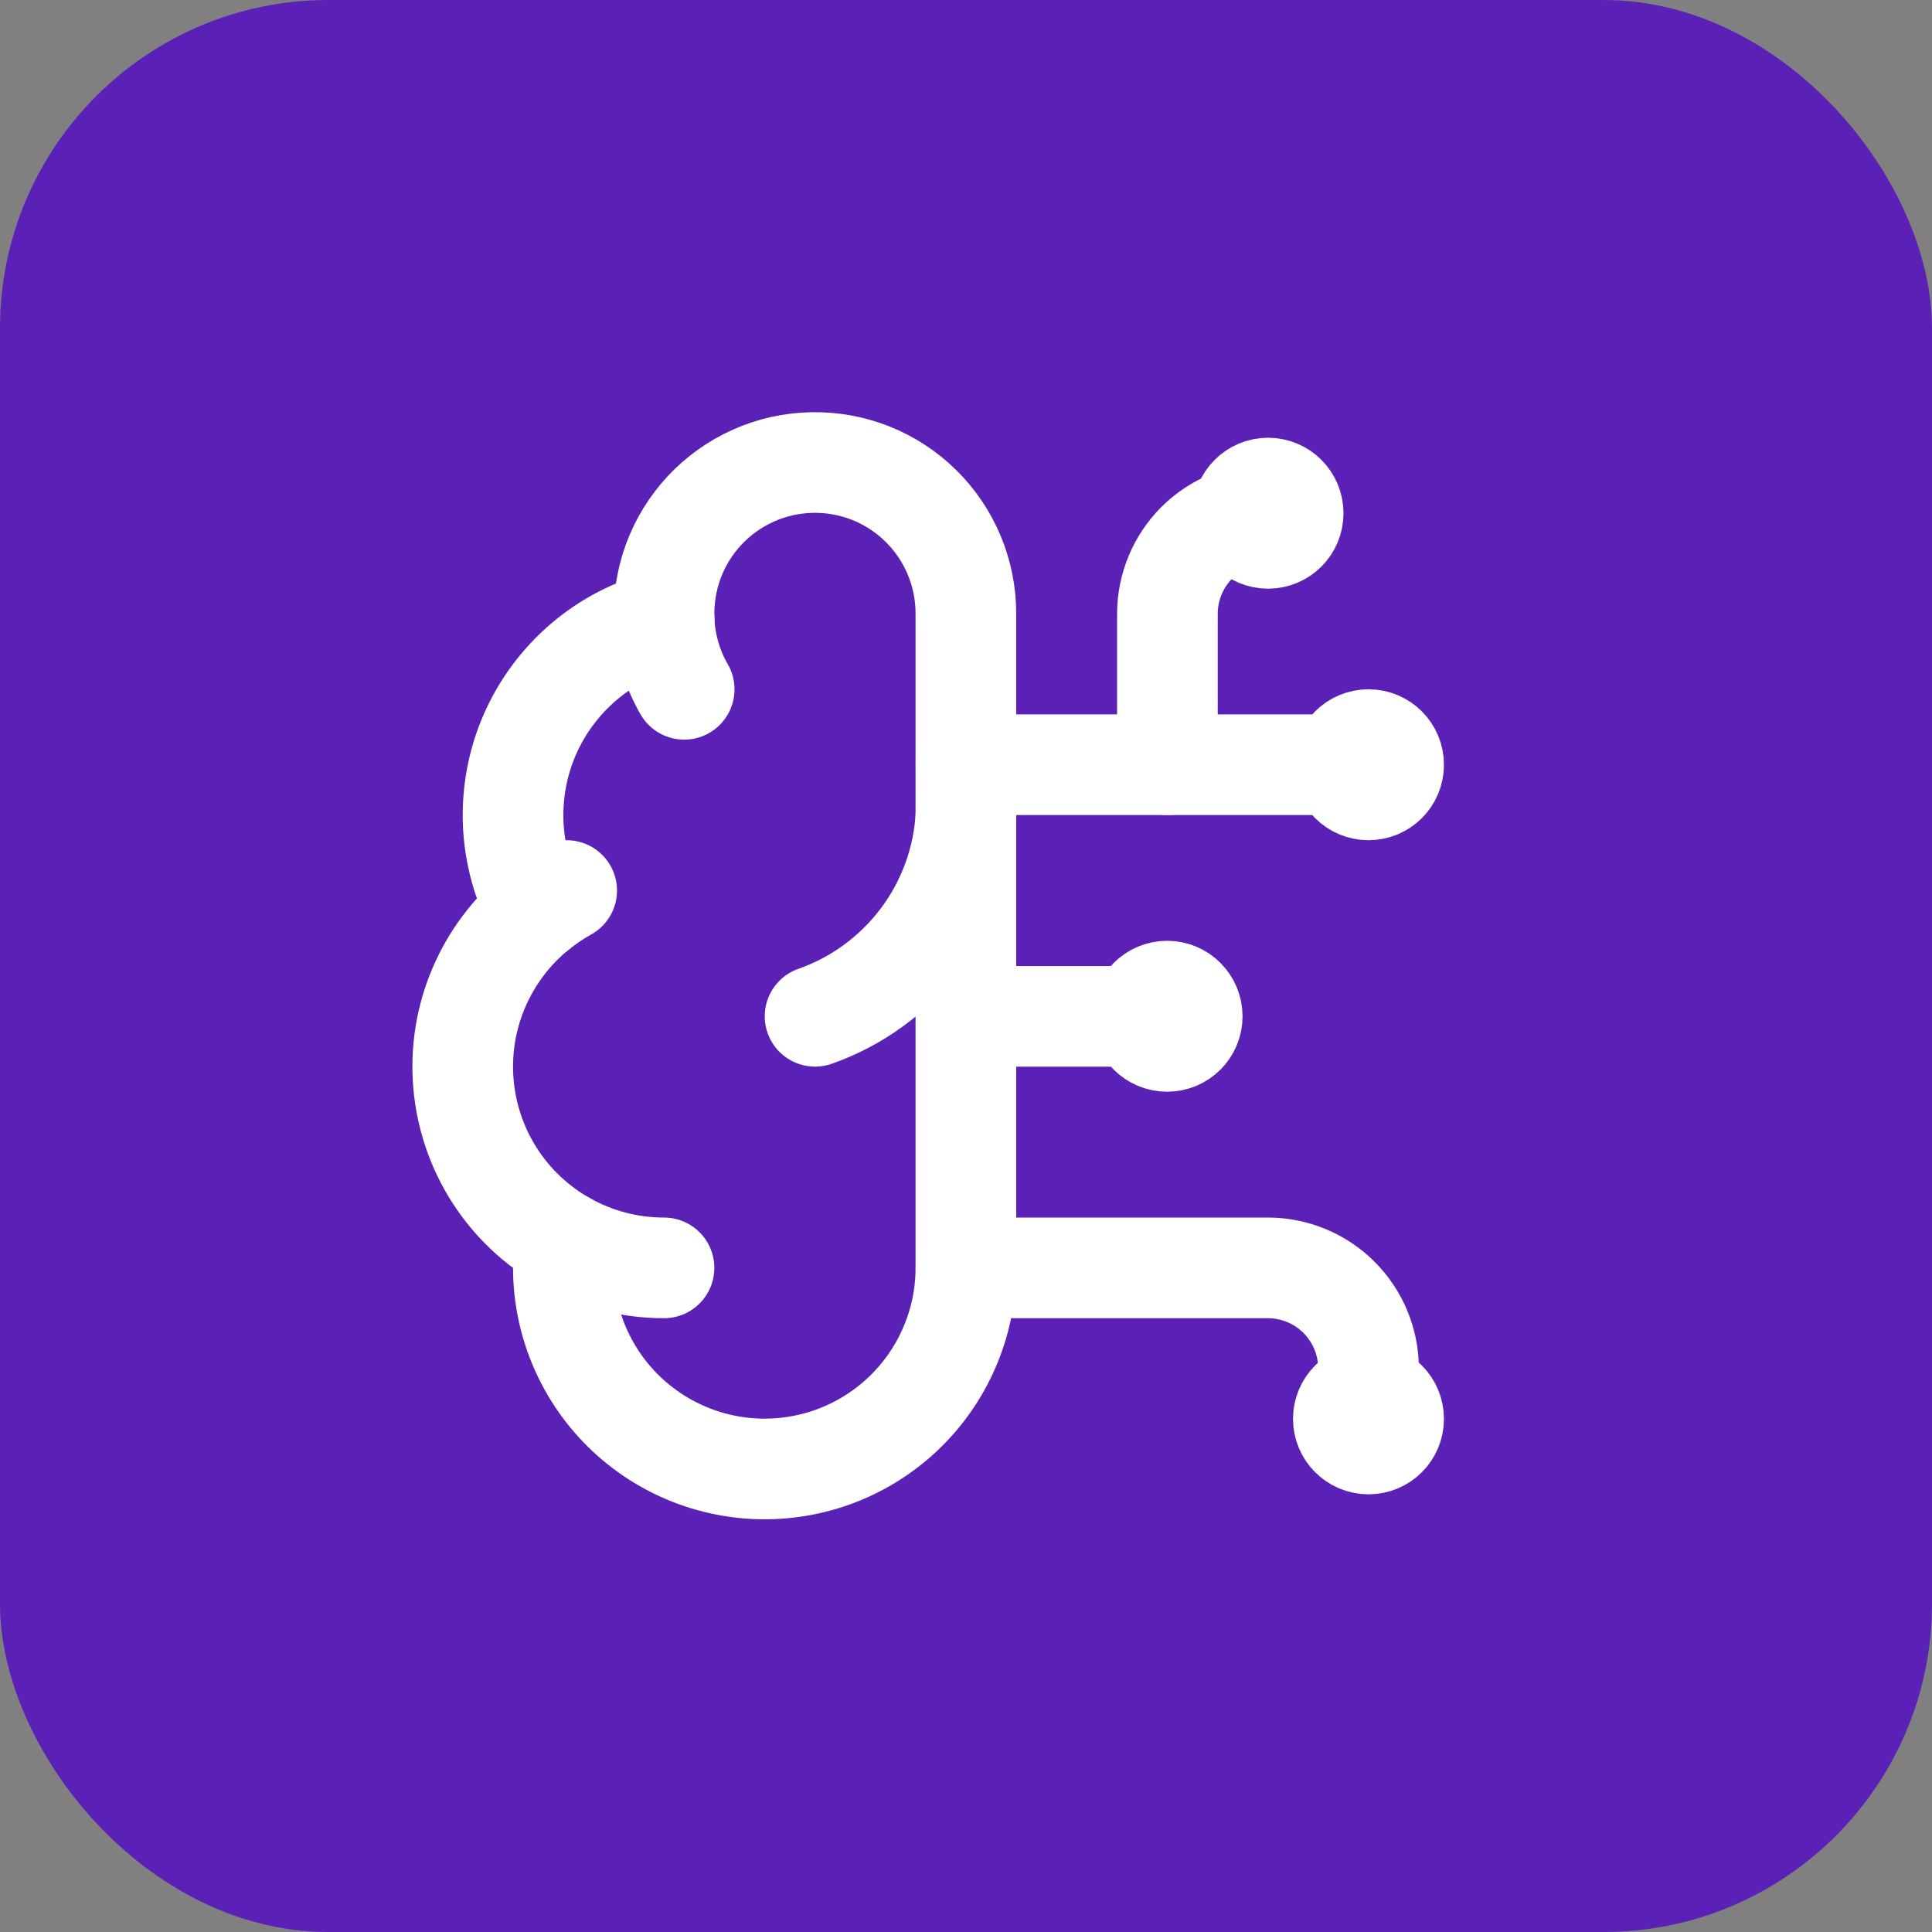 <svg width="32" height="32" viewBox="0 0 32 32" fill="none" xmlns="http://www.w3.org/2000/svg">
<rect x="0" y="0" width="32" height="32" fill="#808080" stroke="none"/>
<rect width="32" height="32" rx="5.438" fill="#5B21B6"/>
<path d="M15.998 10.168C15.999 9.834 15.933 9.504 15.805 9.197C15.676 8.889 15.488 8.61 15.25 8.377C15.012 8.143 14.73 7.959 14.42 7.836C14.111 7.714 13.779 7.654 13.446 7.661C13.113 7.668 12.784 7.741 12.48 7.877C12.175 8.013 11.901 8.208 11.673 8.451C11.446 8.694 11.269 8.981 11.153 9.293C11.038 9.606 10.986 9.939 11.001 10.272C10.511 10.398 10.056 10.633 9.671 10.961C9.286 11.289 8.98 11.7 8.777 12.163C8.574 12.627 8.48 13.13 8.5 13.635C8.521 14.141 8.656 14.635 8.896 15.08C8.474 15.422 8.143 15.863 7.93 16.363C7.717 16.862 7.63 17.406 7.676 17.948C7.722 18.489 7.899 19.011 8.192 19.468C8.485 19.925 8.886 20.303 9.359 20.57C9.3 21.022 9.335 21.481 9.461 21.919C9.587 22.357 9.802 22.764 10.091 23.116C10.381 23.468 10.739 23.756 11.145 23.964C11.55 24.172 11.994 24.294 12.449 24.324C12.903 24.353 13.359 24.289 13.788 24.136C14.217 23.982 14.61 23.742 14.943 23.431C15.275 23.119 15.541 22.743 15.722 22.325C15.904 21.907 15.998 21.456 15.998 21.001V10.168Z" stroke="white" stroke-width="1.667" stroke-linecap="round" stroke-linejoin="round"/>
<path d="M13.5 16.833C14.2 16.587 14.811 16.139 15.256 15.546C15.701 14.953 15.96 14.241 16 13.5" stroke="white" stroke-width="1.667" stroke-linecap="round" stroke-linejoin="round"/>
<path d="M11 10.271C11.017 10.675 11.13 11.068 11.332 11.417" stroke="white" stroke-width="1.667" stroke-linecap="round" stroke-linejoin="round"/>
<path d="M8.898 15.08C9.051 14.956 9.214 14.845 9.386 14.75" stroke="white" stroke-width="1.667" stroke-linecap="round" stroke-linejoin="round"/>
<path d="M10.998 21C10.424 21.001 9.86 20.852 9.359 20.57" stroke="white" stroke-width="1.667" stroke-linecap="round" stroke-linejoin="round"/>
<path d="M16 16.834H19.333" stroke="white" stroke-width="1.667" stroke-linecap="round" stroke-linejoin="round"/>
<path d="M16 21H21C21.442 21 21.866 21.176 22.178 21.488C22.491 21.801 22.667 22.225 22.667 22.667V23.5" stroke="white" stroke-width="1.667" stroke-linecap="round" stroke-linejoin="round"/>
<path d="M16 12.666H22.667" stroke="white" stroke-width="1.667" stroke-linecap="round" stroke-linejoin="round"/>
<path d="M19.336 12.667V10.167C19.336 9.725 19.512 9.301 19.824 8.988C20.137 8.676 20.561 8.5 21.003 8.5" stroke="white" stroke-width="1.667" stroke-linecap="round" stroke-linejoin="round"/>
<path d="M19.331 17.249C19.561 17.249 19.747 17.063 19.747 16.833C19.747 16.603 19.561 16.416 19.331 16.416C19.101 16.416 18.914 16.603 18.914 16.833C18.914 17.063 19.101 17.249 19.331 17.249Z" stroke="white" stroke-width="1.667" stroke-linecap="round" stroke-linejoin="round"/>
<path d="M21.003 8.917C21.233 8.917 21.419 8.731 21.419 8.501C21.419 8.271 21.233 8.084 21.003 8.084C20.773 8.084 20.586 8.271 20.586 8.501C20.586 8.731 20.773 8.917 21.003 8.917Z" stroke="white" stroke-width="1.667" stroke-linecap="round" stroke-linejoin="round"/>
<path d="M22.667 23.917C22.897 23.917 23.083 23.731 23.083 23.501C23.083 23.27 22.897 23.084 22.667 23.084C22.436 23.084 22.25 23.27 22.25 23.501C22.25 23.731 22.436 23.917 22.667 23.917Z" stroke="white" stroke-width="1.667" stroke-linecap="round" stroke-linejoin="round"/>
<path d="M22.667 13.083C22.897 13.083 23.083 12.897 23.083 12.667C23.083 12.437 22.897 12.25 22.667 12.25C22.436 12.25 22.25 12.437 22.25 12.667C22.25 12.897 22.436 13.083 22.667 13.083Z" stroke="white" stroke-width="1.667" stroke-linecap="round" stroke-linejoin="round"/>
</svg>
